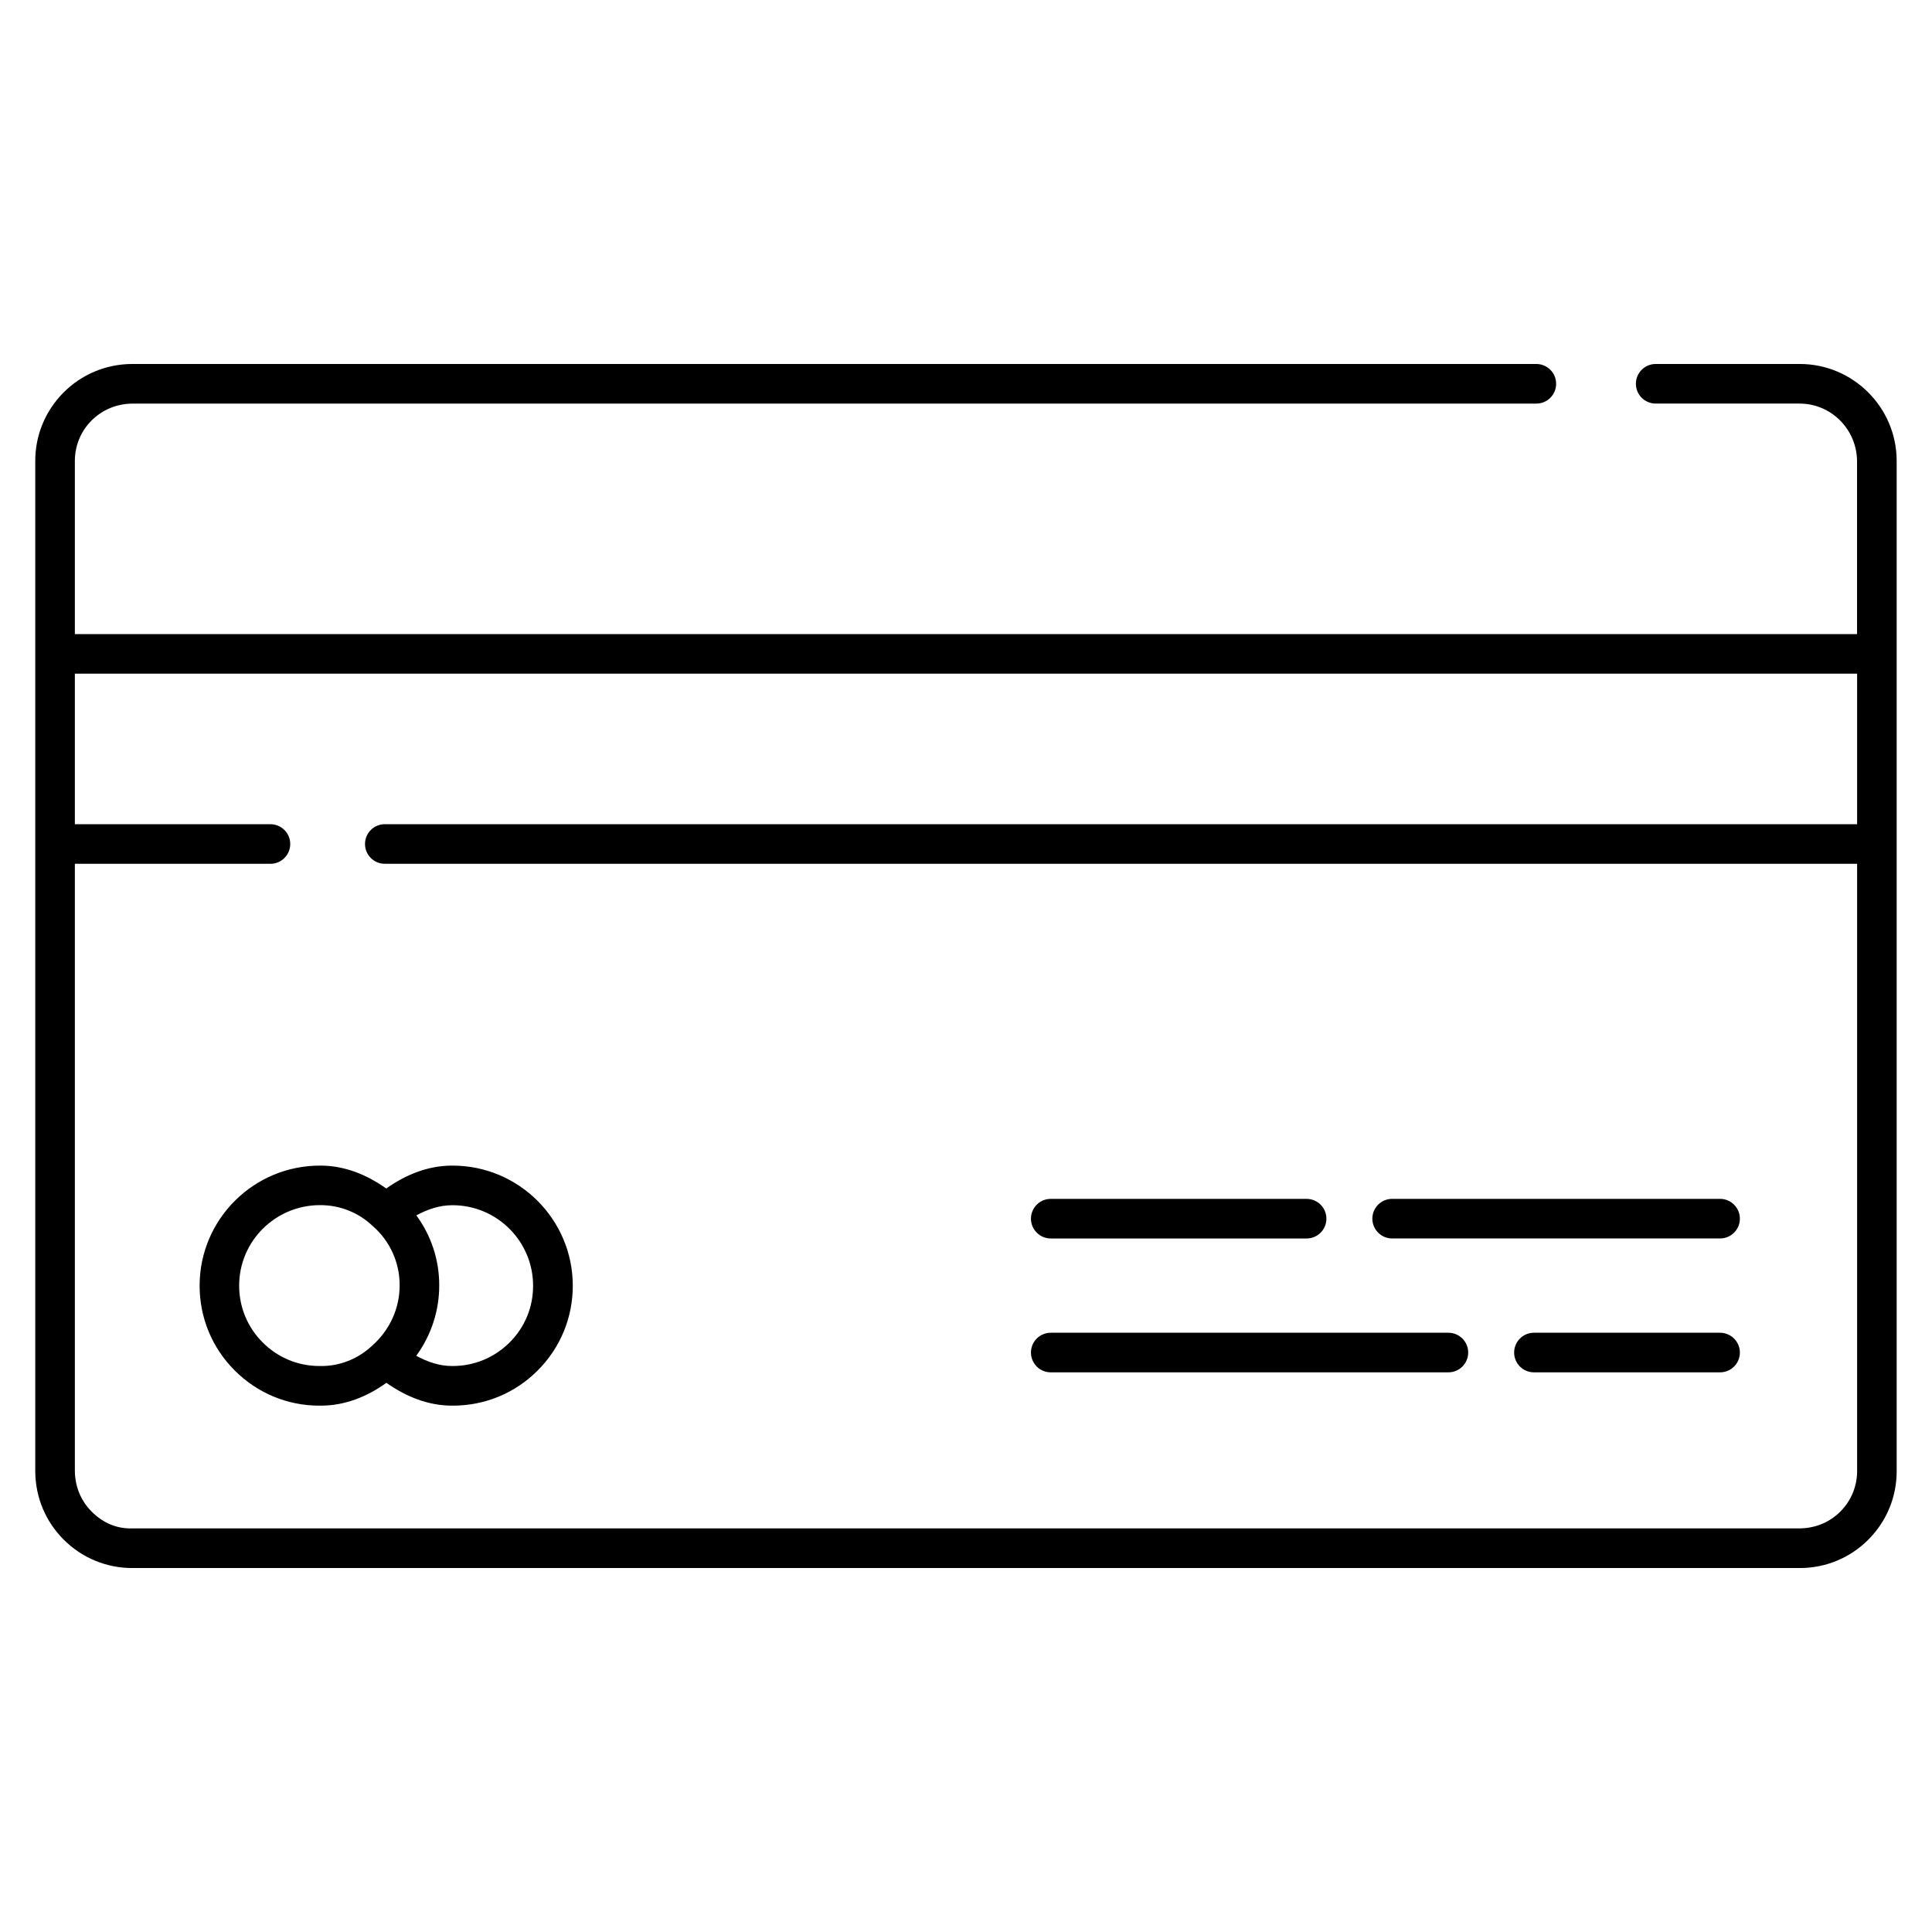 <?xml version="1.0" encoding="UTF-8"?>
<!-- Uploaded to: ICON Repo, www.svgrepo.com, Generator: ICON Repo Mixer Tools -->
<svg fill="#000000" width="800px" height="800px" version="1.1" viewBox="144 144 512 512" xmlns="http://www.w3.org/2000/svg">
 <g>
  <path d="m620.94 240.46h-0.125-38.039c-2.898 0-5.246 2.352-5.246 5.246 0 2.898 2.352 5.246 5.246 5.246h38.039 0.082c8.355 0 15.199 6.781 15.242 15.324v45.762l-472.3 0.008v-45.805c-0.02-4.051 1.535-7.894 4.391-10.77 2.875-2.875 6.695-4.492 10.934-4.516h371.98c2.898 0 5.246-2.352 5.246-5.246 0.004-2.898-2.348-5.25-5.246-5.25h-372.21c-6.863 0.043-13.328 2.75-18.156 7.621-4.828 4.891-7.473 11.359-7.434 18.199v267.67c0.043 6.887 2.75 13.328 7.621 18.156 4.852 4.793 11.273 7.438 18.055 7.438h0.148 441.9c6.863-0.02 13.309-2.731 18.137-7.598 4.828-4.871 7.473-11.355 7.43-18.199v-267.7c-0.062-14.148-11.586-25.59-25.691-25.59zm10.809 304.09c-2.875 2.875-6.656 4.473-10.938 4.492h-441.67c-4.324 0.148-7.894-1.531-10.789-4.387-2.898-2.875-4.492-6.676-4.512-10.938v-160.8h51.828c2.898 0 5.246-2.352 5.246-5.246 0-2.898-2.352-5.246-5.246-5.246l-51.832-0.004v-39.887h472.32v39.887h-390.18c-2.898 0-5.246 2.352-5.246 5.246 0 2.898 2.352 5.246 5.246 5.246l390.18 0.004v160.82c0.02 4.074-1.535 7.914-4.41 10.812z"/>
  <path d="m263.99 452.9h-0.188c-6.402 0-12.301 2.414-17.445 6.066-5.144-3.652-11.02-6.066-17.383-6.066-17.695-0.105-32.074 14.191-32.074 31.824 0 8.5 3.316 16.5 9.32 22.484 6.004 6.004 13.98 9.301 22.379 9.301 0.148 0.02 0.293 0 0.441 0 6.422 0 12.301-2.414 17.359-6.047 5.144 3.633 11.02 6.047 17.383 6.047 0.105 0 0.148 0.02 0.25 0 8.48 0 16.457-3.297 22.441-9.301 6.004-5.984 9.32-13.98 9.32-22.484-0.004-17.551-14.277-31.805-31.805-31.824zm-35.309 53.109h-0.02c-5.668 0-11-2.203-15.031-6.234-4.031-4.008-6.254-9.363-6.254-15.074 0-11.754 9.574-21.309 21.371-21.328h0.188c5.164 0 10.055 1.953 13.793 5.5 0.043 0.043 0.082 0.082 0.148 0.125 4.492 3.945 7.055 9.637 7.031 15.617 0.02 6.023-2.562 11.777-7.18 15.91-3.805 3.598-8.758 5.609-14.047 5.484zm50.359-6.234c-4.031 4.012-9.363 6.234-15.074 6.234-0.043-0.043-0.105 0-0.168 0-3.402 0-6.551-1.113-9.488-2.707 3.926-5.375 6.109-11.922 6.086-18.684 0.02-6.719-2.141-13.203-6.066-18.535 2.938-1.574 6.086-2.688 9.508-2.688h0.125c11.754 0.02 21.309 9.574 21.309 21.328 0.023 5.688-2.199 11.043-6.231 15.051z"/>
  <path d="m599.84 461.71h-86.906c-2.898 0-5.246 2.352-5.246 5.246 0 2.898 2.352 5.246 5.246 5.246h86.906c2.898 0 5.246-2.352 5.246-5.246 0-2.894-2.371-5.246-5.246-5.246z"/>
  <path d="m422.46 472.21h67.805c2.898 0 5.246-2.352 5.246-5.246 0-2.898-2.352-5.246-5.246-5.246l-67.805-0.004c-2.898 0-5.246 2.352-5.246 5.246-0.004 2.898 2.371 5.25 5.246 5.25z"/>
  <path d="m599.84 497.19h-49.332c-2.898 0-5.246 2.352-5.246 5.246 0 2.898 2.352 5.246 5.246 5.246h49.332c2.898 0 5.246-2.352 5.246-5.246s-2.371-5.246-5.246-5.246z"/>
  <path d="m527.84 497.19h-105.38c-2.898 0-5.246 2.352-5.246 5.246 0 2.898 2.352 5.246 5.246 5.246h105.38c2.898 0 5.246-2.352 5.246-5.246 0.004-2.894-2.348-5.246-5.246-5.246z"/>
 </g>
</svg>